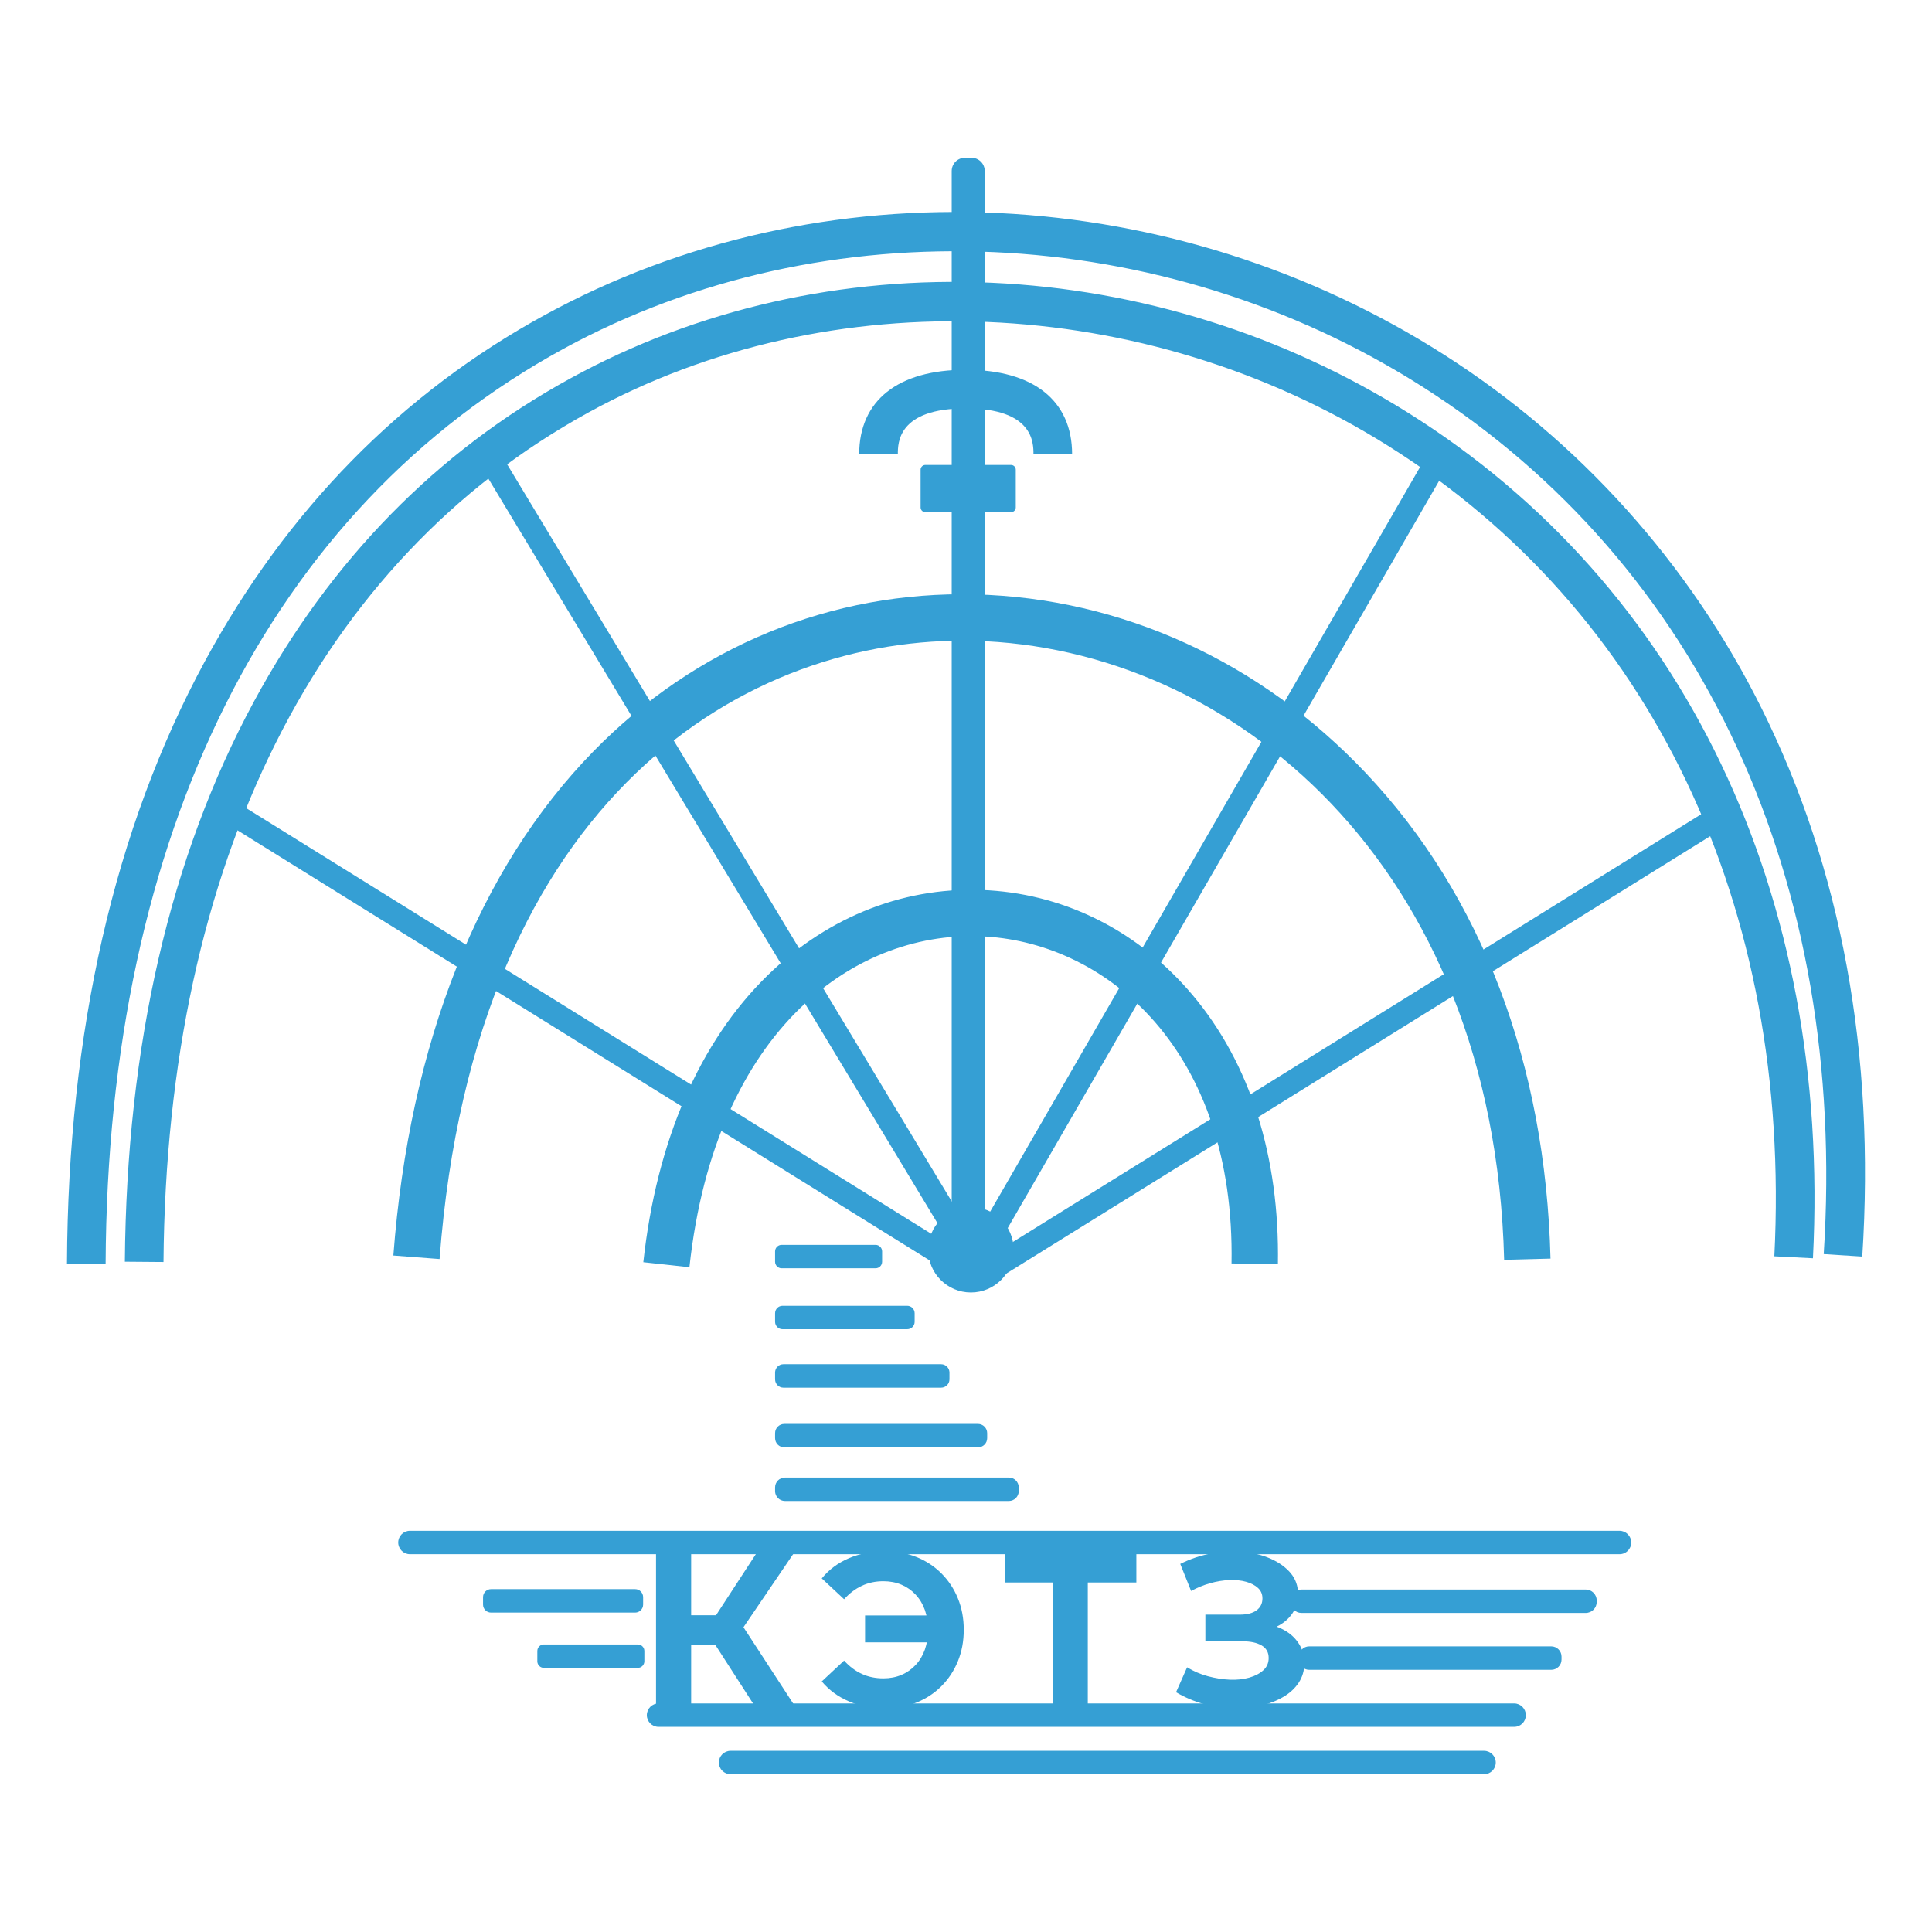 <?xml version="1.0" encoding="utf-8"?>
<!-- Generator: Adobe Illustrator 26.0.3, SVG Export Plug-In . SVG Version: 6.00 Build 0)  -->
<svg version="1.1" id="Слой_1" xmlns="http://www.w3.org/2000/svg" xmlns:xlink="http://www.w3.org/1999/xlink" x="0px" y="0px"
	 viewBox="0 0 500 500" style="enable-background:new 0 0 500 500;" xml:space="preserve">
<style type="text/css">
	.st0{fill-rule:evenodd;clip-rule:evenodd;fill:#F9110B;}
	.st1{fill:#F9110B;}
	.st2{fill:#E31D1F;}
	.st3{fill:#777372;}
	.st4{fill:#50C0EB;}
	.st5{fill:#1A74B6;}
	.st6{fill:#ED1C24;}
	.st7{fill:#005CA9;}
	.st8{fill:#0069AD;}
	.st9{fill:#0D8DC8;}
	.st10{fill:#0C7EBC;}
	.st11{fill:#DE1F1F;}
	.st12{fill:#FEFFFF;}
	.st13{fill:#0E96CE;}
	.st14{fill:#F79D36;}
	.st15{fill:#303933;}
	.st16{fill:#F9FAF9;}
	.st17{fill:#E41F13;}
	.st18{fill:#D2262A;}
	.st19{fill:#FFFFFF;}
	.st20{fill:#2833C6;}
	.st21{fill:none;stroke:#2833C6;stroke-width:12;stroke-miterlimit:10;}
	.st22{fill:none;stroke:#2833C6;stroke-width:10;stroke-miterlimit:10;}
	.st23{fill:#359FD4;}
	.st24{fill:#191F1F;}
	.st25{fill:#D5423E;}
	.st26{fill:#4A4D98;}
</style>
<g>
	<path class="st23" d="M226.6,328.23h-24.32c-0.93,0-1.69-0.76-1.69-1.69v-2.68c0-0.93,0.76-1.69,1.69-1.69h24.32
		c0.93,0,1.69,0.76,1.69,1.69v2.68C228.29,327.48,227.53,328.23,226.6,328.23z"/>
	<path class="st23" d="M165.07,431.64h-24.32c-0.93,0-1.69-0.76-1.69-1.69v-2.68c0-0.93,0.76-1.69,1.69-1.69h24.32
		c0.93,0,1.69,0.76,1.69,1.69v2.68C166.76,430.88,166,431.64,165.07,431.64z"/>
	<path class="st23" d="M164.37,417.34h-37.29c-1.14,0-2.07-0.93-2.07-2.07v-1.93c0-1.14,0.93-2.07,2.07-2.07h37.29
		c1.14,0,2.07,0.93,2.07,2.07v1.93C166.44,416.41,165.51,417.34,164.37,417.34z"/>
	<path class="st23" d="M401.47,432.15h-62.66c-1.46,0-2.65-1.19-2.65-2.65v-0.77c0-1.46,1.19-2.65,2.65-2.65h62.66
		c1.46,0,2.65,1.19,2.65,2.65v0.77C404.12,430.96,402.93,432.15,401.47,432.15z"/>
	<path class="st23" d="M410.37,417.43h-73.55c-1.58,0-2.86-1.28-2.86-2.86v-0.34c0-1.58,1.28-2.86,2.86-2.86h73.55
		c1.58,0,2.86,1.28,2.86,2.86v0.34C413.23,416.14,411.95,417.43,410.37,417.43z"/>
	<path class="st23" d="M234.78,344h-32.26c-1.07,0-1.93-0.86-1.93-1.93v-2.2c0-1.07,0.86-1.93,1.93-1.93h32.26
		c1.07,0,1.93,0.86,1.93,1.93v2.2C236.72,343.14,235.85,344,234.78,344z"/>
	<path class="st23" d="M243.56,359.13h-40.81c-1.19,0-2.16-0.97-2.16-2.16v-1.75c0-1.19,0.97-2.16,2.16-2.16h40.81
		c1.19,0,2.16,0.97,2.16,2.16v1.75C245.72,358.16,244.75,359.13,243.56,359.13z"/>
	<path class="st23" d="M253.1,374.57h-50.13c-1.32,0-2.38-1.07-2.38-2.38v-1.3c0-1.32,1.07-2.38,2.38-2.38h50.13
		c1.32,0,2.38,1.07,2.38,2.38v1.3C255.48,373.51,254.42,374.57,253.1,374.57z"/>
	<path class="st23" d="M261.1,388.45h-57.96c-1.41,0-2.55-1.14-2.55-2.55v-0.96c0-1.41,1.14-2.55,2.55-2.55h57.96
		c1.41,0,2.55,1.14,2.55,2.55v0.96C263.65,387.3,262.51,388.45,261.1,388.45z"/>
	<path class="st23" d="M384.07,459.17h-195c-1.67,0-3.03-1.36-3.03-3.03v0c0-1.67,1.36-3.03,3.03-3.03h195
		c1.67,0,3.03,1.36,3.03,3.03v0C387.1,457.81,385.74,459.17,384.07,459.17z"/>
	<path class="st23" d="M391.85,446.91H170.43c-1.67,0-3.03-1.36-3.03-3.03l0,0c0-1.67,1.36-3.03,3.03-3.03h221.43
		c1.67,0,3.03,1.36,3.03,3.03l0,0C394.89,445.56,393.53,446.91,391.85,446.91z"/>
	<path class="st23" d="M419.13,402.23H106.09c-1.67,0-3.03-1.36-3.03-3.03l0,0c0-1.67,1.36-3.03,3.03-3.03h313.04
		c1.67,0,3.03,1.36,3.03,3.03l0,0C422.16,400.88,420.81,402.23,419.13,402.23z"/>
	<path class="st23" d="M250.21,332.17L55.38,211.11c-1.24-0.77-1.61-2.39-0.85-3.63l0.42-0.68c0.77-1.24,2.39-1.61,3.63-0.85
		l194.83,121.06c1.24,0.77,1.61,2.39,0.85,3.63l-0.42,0.68C253.07,332.56,251.44,332.94,250.21,332.17z"/>
	<path class="st23" d="M257.36,331.51l188.93-117.4c1.22-0.76,1.59-2.36,0.83-3.57l-0.46-0.74c-0.76-1.22-2.36-1.59-3.57-0.83
		l-188.93,117.4c-1.22,0.76-1.59,2.36-0.83,3.57l0.46,0.74C254.54,331.89,256.14,332.27,257.36,331.51z"/>
	<path class="st23" d="M249.63,328.19l-125.3-207.74c-0.77-1.27-0.36-2.93,0.92-3.7l0.58-0.35c1.27-0.77,2.93-0.36,3.7,0.92
		l125.3,207.74c0.77,1.27,0.36,2.93-0.92,3.7l-0.58,0.35C252.05,329.88,250.39,329.47,249.63,328.19z"/>
	<path class="st23" d="M248.18,327.56l121.47-210.4c0.74-1.29,2.39-1.73,3.68-0.99l0.58,0.34c1.29,0.74,1.73,2.39,0.99,3.68
		l-121.47,210.4c-0.74,1.29-2.39,1.73-3.68,0.99l-0.58-0.34C247.87,330.5,247.43,328.85,248.18,327.56z"/>
	<path class="st23" d="M246.3,326.99V44.26c0-1.89,1.53-3.43,3.43-3.43h1.69c1.89,0,3.43,1.53,3.43,3.43v282.73
		c0,1.89-1.53,3.43-3.43,3.43h-1.69C247.84,330.41,246.3,328.88,246.3,326.99z"/>
	<g>
		<path class="st23" d="M169.78,441.43v-39.28h9.09v39.28H169.78z M176.18,425.6v-7.58h13.69v7.58H176.18z M191.28,422.79
			l-8.42-1.01l12.8-19.64h9.65L191.28,422.79z M195.26,441.43l-12.18-18.91l7.35-4.43l15.21,23.35H195.26z"/>
		<path class="st23" d="M229.05,401.47c2.96,0,5.67,0.5,8.14,1.49c2.47,0.99,4.62,2.41,6.45,4.24c1.83,1.83,3.25,3.98,4.26,6.45
			c1.01,2.47,1.52,5.18,1.52,8.14s-0.51,5.67-1.52,8.14c-1.01,2.47-2.43,4.62-4.26,6.45c-1.83,1.83-3.99,3.25-6.45,4.24
			c-2.47,0.99-5.18,1.49-8.14,1.49c-3.44,0-6.57-0.6-9.37-1.8c-2.81-1.2-5.14-2.92-7.01-5.16l5.78-5.39
			c1.38,1.53,2.92,2.68,4.6,3.45c1.68,0.77,3.54,1.15,5.56,1.15c1.72,0,3.28-0.3,4.69-0.9s2.63-1.46,3.68-2.58
			c1.05-1.12,1.84-2.45,2.38-3.98c0.54-1.53,0.81-3.24,0.81-5.11s-0.27-3.57-0.81-5.11c-0.54-1.53-1.34-2.86-2.38-3.98
			c-1.05-1.12-2.27-1.98-3.68-2.58c-1.4-0.6-2.97-0.9-4.69-0.9c-2.02,0-3.87,0.39-5.56,1.18c-1.68,0.79-3.22,1.95-4.6,3.48
			l-5.78-5.39c1.87-2.28,4.21-4.02,7.01-5.22C222.48,402.07,225.6,401.47,229.05,401.47z M223.88,425.04v-6.96h19.42v6.96H223.88z"
			/>
		<path class="st23" d="M272.54,441.43v-34.01l2.08,2.13h-14.59v-7.41h34.06v7.41H279.5l2.02-2.13v34.01H272.54z"/>
		<path class="st23" d="M304.36,437.95l2.86-6.45c1.65,1.01,3.43,1.78,5.36,2.3c1.93,0.52,3.82,0.82,5.67,0.9
			c1.85,0.08,3.54-0.1,5.05-0.53c1.52-0.43,2.73-1.07,3.65-1.91c0.92-0.84,1.38-1.9,1.38-3.17c0-1.46-0.61-2.54-1.82-3.25
			c-1.22-0.71-2.85-1.07-4.91-1.07h-9.65v-6.9h8.87c1.91,0,3.37-0.37,4.38-1.12c1.01-0.75,1.52-1.78,1.52-3.09
			c0-1.08-0.38-1.98-1.15-2.69c-0.77-0.71-1.79-1.24-3.06-1.6c-1.27-0.36-2.71-0.51-4.32-0.45c-1.61,0.06-3.27,0.33-4.99,0.81
			c-1.72,0.49-3.37,1.16-4.94,2.02l-2.81-7.01c2.62-1.31,5.33-2.22,8.14-2.72c2.81-0.5,5.53-0.63,8.17-0.39
			c2.64,0.24,5.02,0.84,7.16,1.8c2.13,0.95,3.83,2.19,5.11,3.7c1.27,1.52,1.91,3.34,1.91,5.47c0,1.87-0.5,3.53-1.49,4.97
			c-0.99,1.44-2.34,2.57-4.04,3.4c-1.7,0.82-3.7,1.23-5.98,1.23l0.28-2.13c2.58,0,4.83,0.45,6.76,1.35c1.93,0.9,3.42,2.12,4.49,3.68
			c1.07,1.55,1.6,3.34,1.6,5.36c0,1.87-0.49,3.55-1.46,5.02c-0.97,1.48-2.33,2.72-4.07,3.73c-1.74,1.01-3.71,1.76-5.92,2.25
			c-2.21,0.49-4.56,0.7-7.04,0.65c-2.49-0.06-4.99-0.42-7.49-1.09C309.04,440.3,306.64,439.29,304.36,437.95z"/>
	</g>
	<circle class="st23" cx="251.79" cy="326.46" r="6.04"/>
	<g>
		<path class="st23" d="M277.46,117.55h-10c0-2.93,0-11.85-17.55-11.85c-17.55,0-17.55,8.92-17.55,11.85h-10
			c0-13.89,10.04-21.85,27.55-21.85C267.42,95.7,277.46,103.66,277.46,117.55z"/>
	</g>
	<path class="st23" d="M261.65,132.55h-22.17c-0.68,0-1.23-0.55-1.23-1.23v-9.76c0-0.68,0.55-1.23,1.23-1.23h22.17
		c0.68,0,1.23,0.55,1.23,1.23v9.76C262.89,132,262.33,132.55,261.65,132.55z"/>
	<g>
		<path class="st23" d="M178.42,327.96l-11.93-1.3c3.42-31.37,14.54-57.04,32.16-74.24c15.9-15.51,36.25-23.33,57.33-22
			c20.35,1.28,39.07,10.92,52.7,27.14c14.89,17.72,22.51,41.8,22.04,69.63l-12-0.21c0.95-55.32-32.25-82.63-63.49-84.59
			C221.86,240.27,185.17,265.94,178.42,327.96z"/>
	</g>
	<g>
		<path class="st23" d="M389.27,326.05c-2.64-103-71.03-158.56-137.23-160.21c-58.07-1.45-129.16,39.58-138.28,160l-11.96-0.91
			c4.17-54.99,22.08-100.13,51.81-130.52c26.5-27.1,61.58-41.49,98.73-40.58c37.94,0.95,73.85,17.36,101.13,46.22
			c29.97,31.71,46.5,75.17,47.8,125.68L389.27,326.05z"/>
	</g>
	<g>
		<path class="st23" d="M42.31,326.61l-10-0.08c0.43-55.99,11.67-104.76,33.4-144.95c19.76-36.55,47.3-64.69,81.86-83.63
			c32.77-17.97,70.54-26.54,109.2-24.77c38.09,1.74,75.32,13.38,107.67,33.66c71.36,44.73,109.54,124.48,104.75,218.8l-9.99-0.51
			c4.59-90.59-31.88-167.07-100.08-209.82c-63.05-39.52-144.21-42.9-206.76-8.6C82.19,145.2,43.11,223.3,42.31,326.61z"/>
	</g>
	<g>
		<path class="st23" d="M27.33,327.11l-10-0.04c0.27-60.21,12.27-112.65,35.66-155.87c21.24-39.25,50.89-69.44,88.13-89.75
			c35.28-19.24,75.87-28.34,117.38-26.31c40.93,2,80.76,14.67,115.2,36.64c35.1,22.39,63.51,54.02,82.16,91.46
			c20.7,41.57,29.49,89.33,26.1,141.96l-9.98-0.64c6.21-96.59-31.57-178.36-103.66-224.35c-67.38-42.99-154.69-46.91-222.42-9.98
			C69.94,131.65,27.83,215.77,27.33,327.11z"/>
	</g>
	<circle class="st23" cx="251.27" cy="323.43" r="11.06"/>
</g>
</svg>
